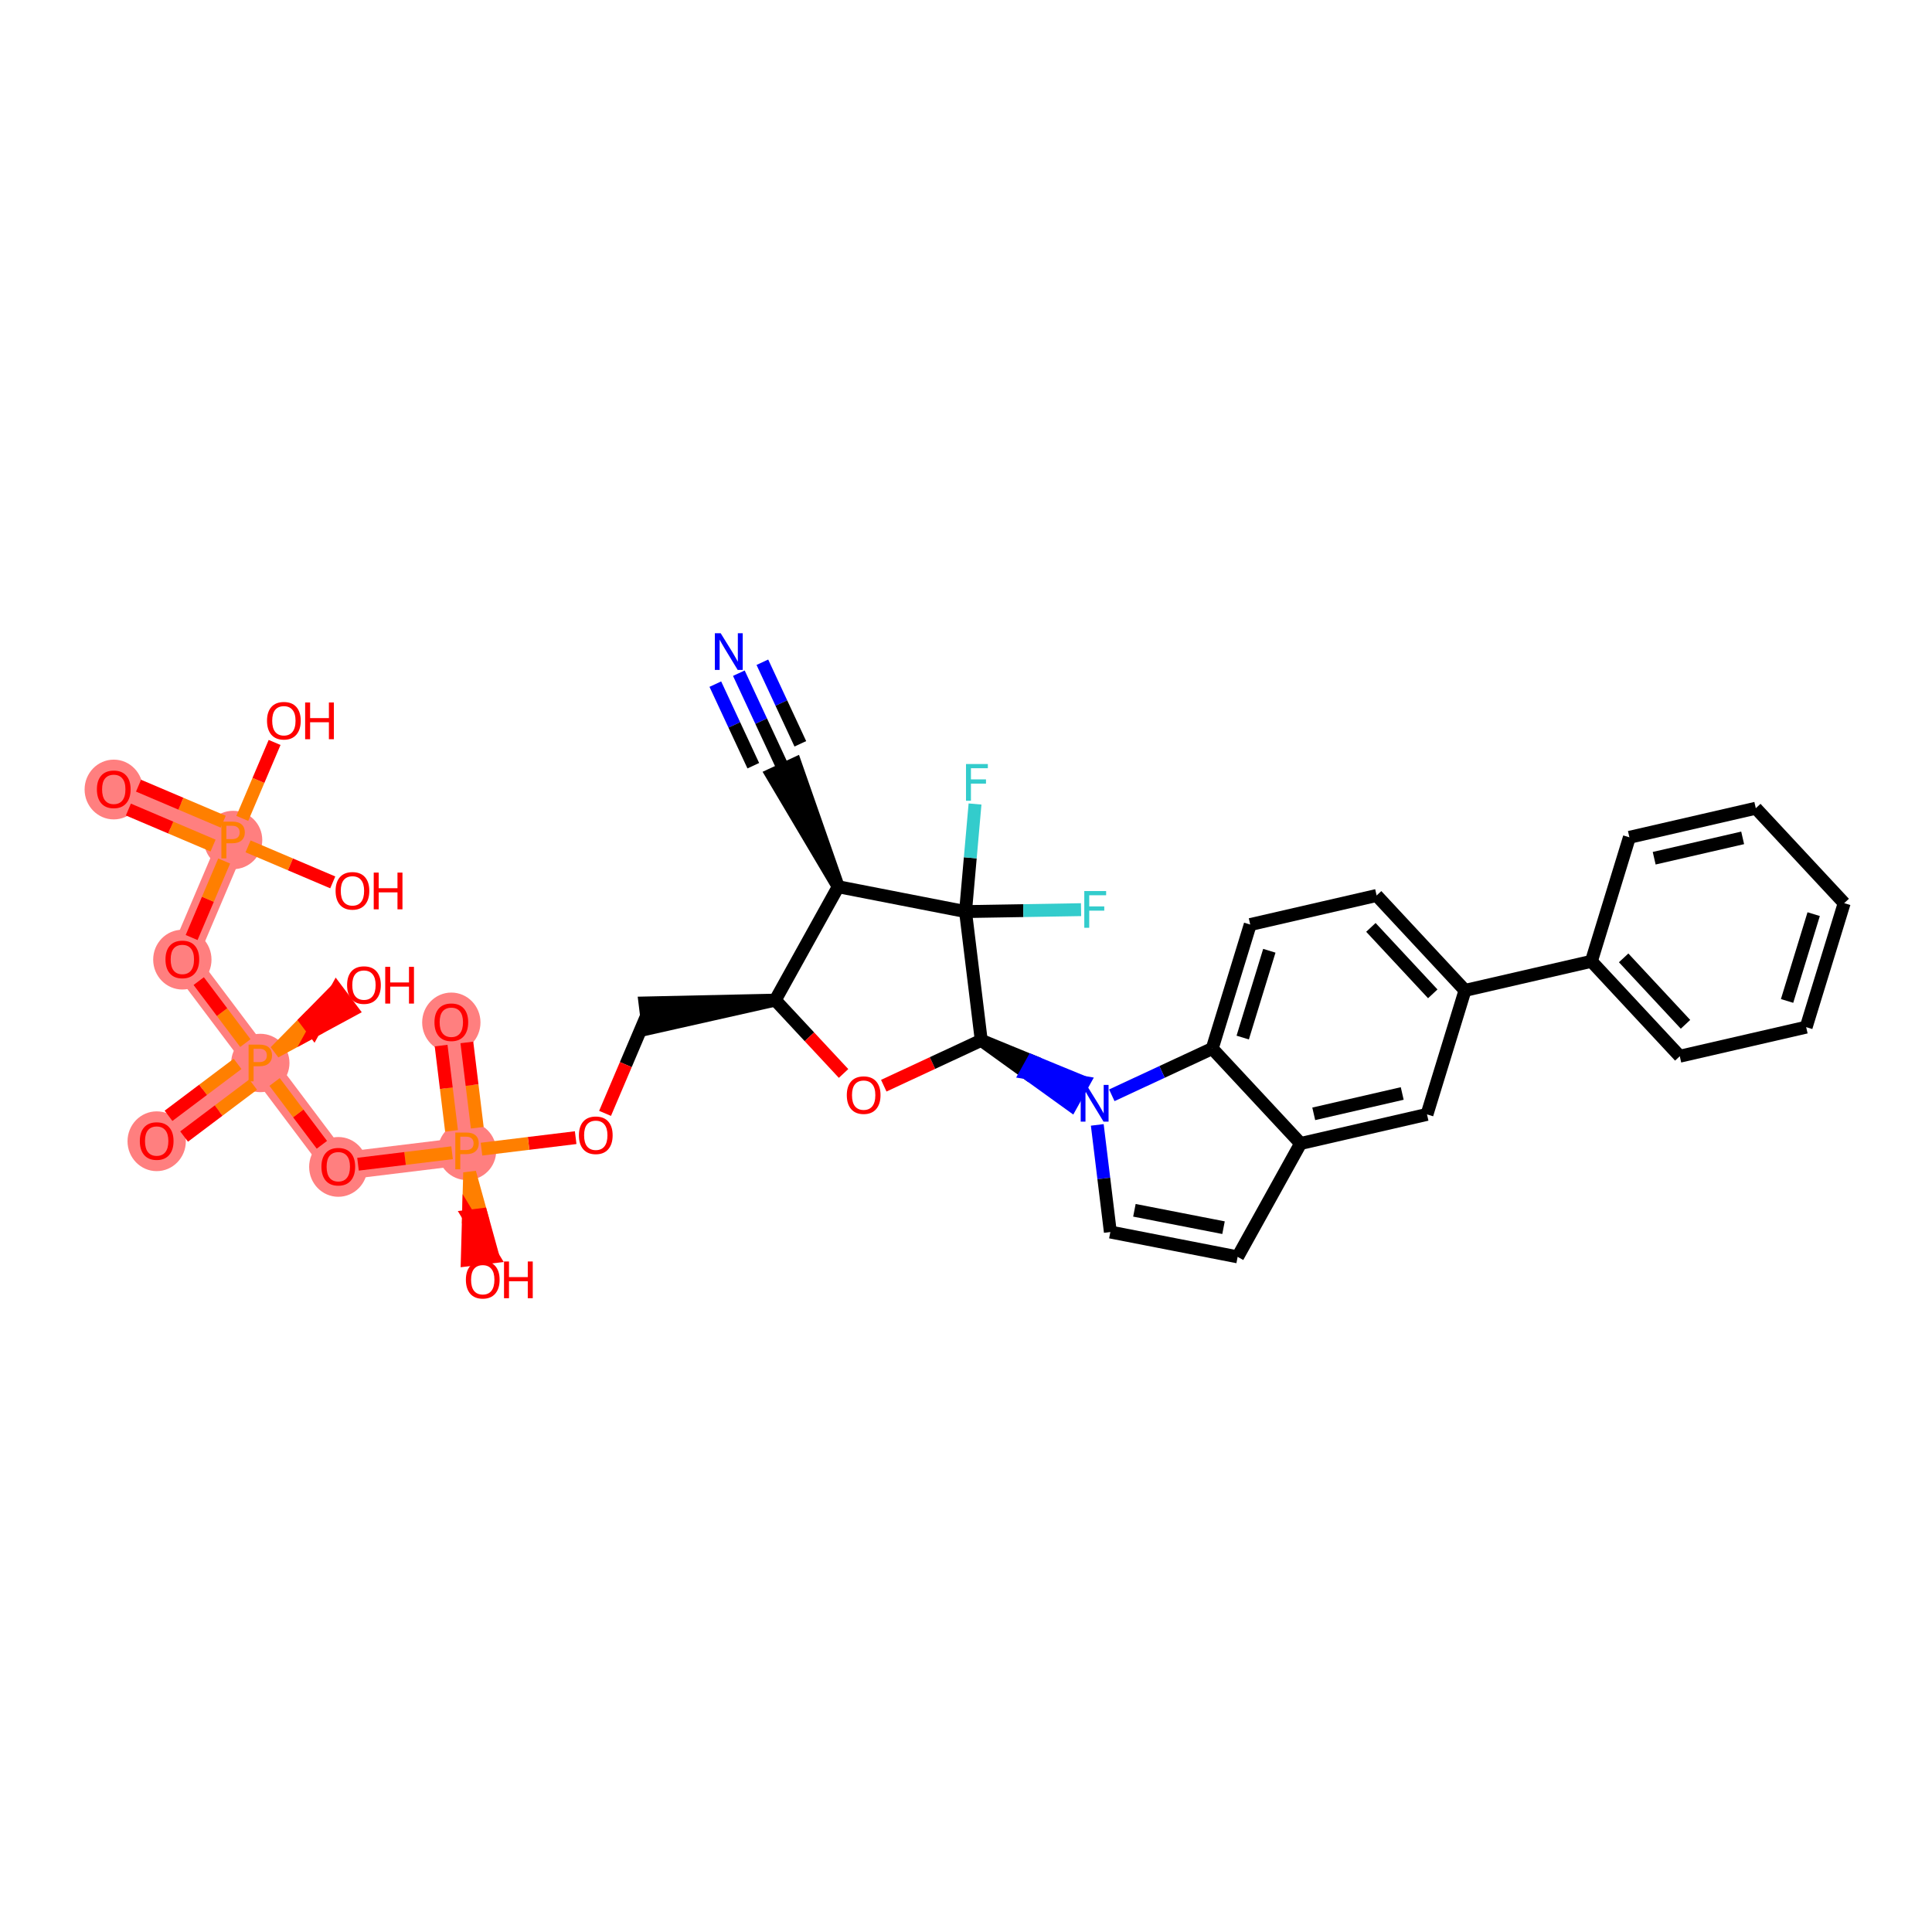 <?xml version='1.0' encoding='iso-8859-1'?>
<svg version='1.1' baseProfile='full'
              xmlns='http://www.w3.org/2000/svg'
                      xmlns:rdkit='http://www.rdkit.org/xml'
                      xmlns:xlink='http://www.w3.org/1999/xlink'
                  xml:space='preserve'
width='300px' height='300px' viewBox='0 0 300 300'>
<!-- END OF HEADER -->
<rect style='opacity:1.0;fill:#FFFFFF;stroke:none' width='300' height='300' x='0' y='0'> </rect>
<rect style='opacity:1.0;fill:#FFFFFF;stroke:none' width='300' height='300' x='0' y='0'> </rect>
<path d='M 72.521,178.712 L 70.081,158.721' style='fill:none;fill-rule:evenodd;stroke:#FF7F7F;stroke-width:4.3px;stroke-linecap:butt;stroke-linejoin:miter;stroke-opacity:1' />
<path d='M 72.521,178.712 L 52.53,181.152' style='fill:none;fill-rule:evenodd;stroke:#FF7F7F;stroke-width:4.3px;stroke-linecap:butt;stroke-linejoin:miter;stroke-opacity:1' />
<path d='M 52.53,181.152 L 40.422,165.059' style='fill:none;fill-rule:evenodd;stroke:#FF7F7F;stroke-width:4.3px;stroke-linecap:butt;stroke-linejoin:miter;stroke-opacity:1' />
<path d='M 40.422,165.059 L 24.33,177.167' style='fill:none;fill-rule:evenodd;stroke:#FF7F7F;stroke-width:4.3px;stroke-linecap:butt;stroke-linejoin:miter;stroke-opacity:1' />
<path d='M 40.422,165.059 L 28.314,148.966' style='fill:none;fill-rule:evenodd;stroke:#FF7F7F;stroke-width:4.3px;stroke-linecap:butt;stroke-linejoin:miter;stroke-opacity:1' />
<path d='M 28.314,148.966 L 36.197,130.434' style='fill:none;fill-rule:evenodd;stroke:#FF7F7F;stroke-width:4.3px;stroke-linecap:butt;stroke-linejoin:miter;stroke-opacity:1' />
<path d='M 36.197,130.434 L 17.664,122.552' style='fill:none;fill-rule:evenodd;stroke:#FF7F7F;stroke-width:4.3px;stroke-linecap:butt;stroke-linejoin:miter;stroke-opacity:1' />
<ellipse cx='72.521' cy='178.712' rx='4.028' ry='4.033'  style='fill:#FF7F7F;fill-rule:evenodd;stroke:#FF7F7F;stroke-width:1.0px;stroke-linecap:butt;stroke-linejoin:miter;stroke-opacity:1' />
<ellipse cx='70.081' cy='158.766' rx='4.028' ry='4.141'  style='fill:#FF7F7F;fill-rule:evenodd;stroke:#FF7F7F;stroke-width:1.0px;stroke-linecap:butt;stroke-linejoin:miter;stroke-opacity:1' />
<ellipse cx='52.53' cy='181.196' rx='4.028' ry='4.141'  style='fill:#FF7F7F;fill-rule:evenodd;stroke:#FF7F7F;stroke-width:1.0px;stroke-linecap:butt;stroke-linejoin:miter;stroke-opacity:1' />
<ellipse cx='40.422' cy='165.059' rx='4.028' ry='4.033'  style='fill:#FF7F7F;fill-rule:evenodd;stroke:#FF7F7F;stroke-width:1.0px;stroke-linecap:butt;stroke-linejoin:miter;stroke-opacity:1' />
<ellipse cx='24.33' cy='177.212' rx='4.028' ry='4.141'  style='fill:#FF7F7F;fill-rule:evenodd;stroke:#FF7F7F;stroke-width:1.0px;stroke-linecap:butt;stroke-linejoin:miter;stroke-opacity:1' />
<ellipse cx='28.314' cy='149.011' rx='4.028' ry='4.141'  style='fill:#FF7F7F;fill-rule:evenodd;stroke:#FF7F7F;stroke-width:1.0px;stroke-linecap:butt;stroke-linejoin:miter;stroke-opacity:1' />
<ellipse cx='36.197' cy='130.434' rx='4.028' ry='4.033'  style='fill:#FF7F7F;fill-rule:evenodd;stroke:#FF7F7F;stroke-width:1.0px;stroke-linecap:butt;stroke-linejoin:miter;stroke-opacity:1' />
<ellipse cx='17.664' cy='122.596' rx='4.028' ry='4.141'  style='fill:#FF7F7F;fill-rule:evenodd;stroke:#FF7F7F;stroke-width:1.0px;stroke-linecap:butt;stroke-linejoin:miter;stroke-opacity:1' />
<path class='bond-0 atom-0 atom-1' d='M 114.728,104.532 L 118.196,111.983' style='fill:none;fill-rule:evenodd;stroke:#0000FF;stroke-width:2.0px;stroke-linecap:butt;stroke-linejoin:miter;stroke-opacity:1' />
<path class='bond-0 atom-0 atom-1' d='M 118.196,111.983 L 121.664,119.435' style='fill:none;fill-rule:evenodd;stroke:#000000;stroke-width:2.0px;stroke-linecap:butt;stroke-linejoin:miter;stroke-opacity:1' />
<path class='bond-0 atom-0 atom-1' d='M 111.076,106.231 L 114.024,112.565' style='fill:none;fill-rule:evenodd;stroke:#0000FF;stroke-width:2.0px;stroke-linecap:butt;stroke-linejoin:miter;stroke-opacity:1' />
<path class='bond-0 atom-0 atom-1' d='M 114.024,112.565 L 116.972,118.899' style='fill:none;fill-rule:evenodd;stroke:#000000;stroke-width:2.0px;stroke-linecap:butt;stroke-linejoin:miter;stroke-opacity:1' />
<path class='bond-0 atom-0 atom-1' d='M 118.379,102.832 L 121.327,109.166' style='fill:none;fill-rule:evenodd;stroke:#0000FF;stroke-width:2.0px;stroke-linecap:butt;stroke-linejoin:miter;stroke-opacity:1' />
<path class='bond-0 atom-0 atom-1' d='M 121.327,109.166 L 124.275,115.5' style='fill:none;fill-rule:evenodd;stroke:#000000;stroke-width:2.0px;stroke-linecap:butt;stroke-linejoin:miter;stroke-opacity:1' />
<path class='bond-1 atom-2 atom-1' d='M 130.162,137.693 L 123.49,118.585 L 119.838,120.285 Z' style='fill:#000000;fill-rule:evenodd;fill-opacity:1;stroke:#000000;stroke-width:2.0px;stroke-linecap:butt;stroke-linejoin:miter;stroke-opacity:1;' />
<path class='bond-2 atom-2 atom-3' d='M 130.162,137.693 L 120.385,155.3' style='fill:none;fill-rule:evenodd;stroke:#000000;stroke-width:2.0px;stroke-linecap:butt;stroke-linejoin:miter;stroke-opacity:1' />
<path class='bond-37 atom-35 atom-2' d='M 149.928,141.55 L 130.162,137.693' style='fill:none;fill-rule:evenodd;stroke:#000000;stroke-width:2.0px;stroke-linecap:butt;stroke-linejoin:miter;stroke-opacity:1' />
<path class='bond-3 atom-3 atom-4' d='M 120.385,155.3 L 100.15,155.741 L 100.638,159.739 Z' style='fill:#000000;fill-rule:evenodd;fill-opacity:1;stroke:#000000;stroke-width:2.0px;stroke-linecap:butt;stroke-linejoin:miter;stroke-opacity:1;' />
<path class='bond-17 atom-3 atom-18' d='M 120.385,155.3 L 125.686,160.993' style='fill:none;fill-rule:evenodd;stroke:#000000;stroke-width:2.0px;stroke-linecap:butt;stroke-linejoin:miter;stroke-opacity:1' />
<path class='bond-17 atom-3 atom-18' d='M 125.686,160.993 L 130.988,166.687' style='fill:none;fill-rule:evenodd;stroke:#FF0000;stroke-width:2.0px;stroke-linecap:butt;stroke-linejoin:miter;stroke-opacity:1' />
<path class='bond-4 atom-4 atom-5' d='M 100.394,157.74 L 97.174,165.312' style='fill:none;fill-rule:evenodd;stroke:#000000;stroke-width:2.0px;stroke-linecap:butt;stroke-linejoin:miter;stroke-opacity:1' />
<path class='bond-4 atom-4 atom-5' d='M 97.174,165.312 L 93.953,172.885' style='fill:none;fill-rule:evenodd;stroke:#FF0000;stroke-width:2.0px;stroke-linecap:butt;stroke-linejoin:miter;stroke-opacity:1' />
<path class='bond-5 atom-5 atom-6' d='M 89.39,176.653 L 82.078,177.546' style='fill:none;fill-rule:evenodd;stroke:#FF0000;stroke-width:2.0px;stroke-linecap:butt;stroke-linejoin:miter;stroke-opacity:1' />
<path class='bond-5 atom-5 atom-6' d='M 82.078,177.546 L 74.766,178.438' style='fill:none;fill-rule:evenodd;stroke:#FF7F00;stroke-width:2.0px;stroke-linecap:butt;stroke-linejoin:miter;stroke-opacity:1' />
<path class='bond-6 atom-6 atom-7' d='M 74.111,175.113 L 73.303,168.491' style='fill:none;fill-rule:evenodd;stroke:#FF7F00;stroke-width:2.0px;stroke-linecap:butt;stroke-linejoin:miter;stroke-opacity:1' />
<path class='bond-6 atom-6 atom-7' d='M 73.303,168.491 L 72.494,161.869' style='fill:none;fill-rule:evenodd;stroke:#FF0000;stroke-width:2.0px;stroke-linecap:butt;stroke-linejoin:miter;stroke-opacity:1' />
<path class='bond-6 atom-6 atom-7' d='M 70.113,175.601 L 69.304,168.979' style='fill:none;fill-rule:evenodd;stroke:#FF7F00;stroke-width:2.0px;stroke-linecap:butt;stroke-linejoin:miter;stroke-opacity:1' />
<path class='bond-6 atom-6 atom-7' d='M 69.304,168.979 L 68.496,162.357' style='fill:none;fill-rule:evenodd;stroke:#FF0000;stroke-width:2.0px;stroke-linecap:butt;stroke-linejoin:miter;stroke-opacity:1' />
<path class='bond-7 atom-6 atom-8' d='M 72.931,182.067 L 72.745,188.855 L 74.744,188.611 Z' style='fill:#FF7F00;fill-rule:evenodd;fill-opacity:1;stroke:#FF7F00;stroke-width:2.0px;stroke-linecap:butt;stroke-linejoin:miter;stroke-opacity:1;' />
<path class='bond-7 atom-6 atom-8' d='M 72.745,188.855 L 76.557,195.156 L 72.559,195.644 Z' style='fill:#FF0000;fill-rule:evenodd;fill-opacity:1;stroke:#FF0000;stroke-width:2.0px;stroke-linecap:butt;stroke-linejoin:miter;stroke-opacity:1;' />
<path class='bond-7 atom-6 atom-8' d='M 72.745,188.855 L 74.744,188.611 L 76.557,195.156 Z' style='fill:#FF0000;fill-rule:evenodd;fill-opacity:1;stroke:#FF0000;stroke-width:2.0px;stroke-linecap:butt;stroke-linejoin:miter;stroke-opacity:1;' />
<path class='bond-8 atom-6 atom-9' d='M 70.197,178.996 L 62.895,179.887' style='fill:none;fill-rule:evenodd;stroke:#FF7F00;stroke-width:2.0px;stroke-linecap:butt;stroke-linejoin:miter;stroke-opacity:1' />
<path class='bond-8 atom-6 atom-9' d='M 62.895,179.887 L 55.593,180.778' style='fill:none;fill-rule:evenodd;stroke:#FF0000;stroke-width:2.0px;stroke-linecap:butt;stroke-linejoin:miter;stroke-opacity:1' />
<path class='bond-9 atom-9 atom-10' d='M 49.982,177.764 L 46.311,172.886' style='fill:none;fill-rule:evenodd;stroke:#FF0000;stroke-width:2.0px;stroke-linecap:butt;stroke-linejoin:miter;stroke-opacity:1' />
<path class='bond-9 atom-9 atom-10' d='M 46.311,172.886 L 42.64,168.007' style='fill:none;fill-rule:evenodd;stroke:#FF7F00;stroke-width:2.0px;stroke-linecap:butt;stroke-linejoin:miter;stroke-opacity:1' />
<path class='bond-10 atom-10 atom-11' d='M 36.887,165.198 L 31.527,169.231' style='fill:none;fill-rule:evenodd;stroke:#FF7F00;stroke-width:2.0px;stroke-linecap:butt;stroke-linejoin:miter;stroke-opacity:1' />
<path class='bond-10 atom-10 atom-11' d='M 31.527,169.231 L 26.168,173.264' style='fill:none;fill-rule:evenodd;stroke:#FF0000;stroke-width:2.0px;stroke-linecap:butt;stroke-linejoin:miter;stroke-opacity:1' />
<path class='bond-10 atom-10 atom-11' d='M 39.309,168.417 L 33.949,172.45' style='fill:none;fill-rule:evenodd;stroke:#FF7F00;stroke-width:2.0px;stroke-linecap:butt;stroke-linejoin:miter;stroke-opacity:1' />
<path class='bond-10 atom-10 atom-11' d='M 33.949,172.45 L 28.589,176.483' style='fill:none;fill-rule:evenodd;stroke:#FF0000;stroke-width:2.0px;stroke-linecap:butt;stroke-linejoin:miter;stroke-opacity:1' />
<path class='bond-11 atom-10 atom-12' d='M 42.746,163.31 L 48.712,160.082 L 47.501,158.473 Z' style='fill:#FF7F00;fill-rule:evenodd;fill-opacity:1;stroke:#FF7F00;stroke-width:2.0px;stroke-linecap:butt;stroke-linejoin:miter;stroke-opacity:1;' />
<path class='bond-11 atom-10 atom-12' d='M 48.712,160.082 L 52.255,153.636 L 54.677,156.854 Z' style='fill:#FF0000;fill-rule:evenodd;fill-opacity:1;stroke:#FF0000;stroke-width:2.0px;stroke-linecap:butt;stroke-linejoin:miter;stroke-opacity:1;' />
<path class='bond-11 atom-10 atom-12' d='M 48.712,160.082 L 47.501,158.473 L 52.255,153.636 Z' style='fill:#FF0000;fill-rule:evenodd;fill-opacity:1;stroke:#FF0000;stroke-width:2.0px;stroke-linecap:butt;stroke-linejoin:miter;stroke-opacity:1;' />
<path class='bond-12 atom-10 atom-13' d='M 38.098,161.97 L 34.477,157.158' style='fill:none;fill-rule:evenodd;stroke:#FF7F00;stroke-width:2.0px;stroke-linecap:butt;stroke-linejoin:miter;stroke-opacity:1' />
<path class='bond-12 atom-10 atom-13' d='M 34.477,157.158 L 30.857,152.346' style='fill:none;fill-rule:evenodd;stroke:#FF0000;stroke-width:2.0px;stroke-linecap:butt;stroke-linejoin:miter;stroke-opacity:1' />
<path class='bond-13 atom-13 atom-14' d='M 29.755,145.579 L 32.282,139.638' style='fill:none;fill-rule:evenodd;stroke:#FF0000;stroke-width:2.0px;stroke-linecap:butt;stroke-linejoin:miter;stroke-opacity:1' />
<path class='bond-13 atom-13 atom-14' d='M 32.282,139.638 L 34.809,133.697' style='fill:none;fill-rule:evenodd;stroke:#FF7F00;stroke-width:2.0px;stroke-linecap:butt;stroke-linejoin:miter;stroke-opacity:1' />
<path class='bond-14 atom-14 atom-15' d='M 34.661,127.592 L 28.086,124.796' style='fill:none;fill-rule:evenodd;stroke:#FF7F00;stroke-width:2.0px;stroke-linecap:butt;stroke-linejoin:miter;stroke-opacity:1' />
<path class='bond-14 atom-14 atom-15' d='M 28.086,124.796 L 21.511,121.999' style='fill:none;fill-rule:evenodd;stroke:#FF0000;stroke-width:2.0px;stroke-linecap:butt;stroke-linejoin:miter;stroke-opacity:1' />
<path class='bond-14 atom-14 atom-15' d='M 33.084,131.299 L 26.509,128.502' style='fill:none;fill-rule:evenodd;stroke:#FF7F00;stroke-width:2.0px;stroke-linecap:butt;stroke-linejoin:miter;stroke-opacity:1' />
<path class='bond-14 atom-14 atom-15' d='M 26.509,128.502 L 19.934,125.706' style='fill:none;fill-rule:evenodd;stroke:#FF0000;stroke-width:2.0px;stroke-linecap:butt;stroke-linejoin:miter;stroke-opacity:1' />
<path class='bond-15 atom-14 atom-16' d='M 38.52,131.423 L 45.096,134.219' style='fill:none;fill-rule:evenodd;stroke:#FF7F00;stroke-width:2.0px;stroke-linecap:butt;stroke-linejoin:miter;stroke-opacity:1' />
<path class='bond-15 atom-14 atom-16' d='M 45.096,134.219 L 51.67,137.016' style='fill:none;fill-rule:evenodd;stroke:#FF0000;stroke-width:2.0px;stroke-linecap:butt;stroke-linejoin:miter;stroke-opacity:1' />
<path class='bond-16 atom-14 atom-17' d='M 37.624,127.079 L 40.131,121.183' style='fill:none;fill-rule:evenodd;stroke:#FF7F00;stroke-width:2.0px;stroke-linecap:butt;stroke-linejoin:miter;stroke-opacity:1' />
<path class='bond-16 atom-14 atom-17' d='M 40.131,121.183 L 42.639,115.287' style='fill:none;fill-rule:evenodd;stroke:#FF0000;stroke-width:2.0px;stroke-linecap:butt;stroke-linejoin:miter;stroke-opacity:1' />
<path class='bond-18 atom-18 atom-19' d='M 137.231,168.586 L 144.799,165.064' style='fill:none;fill-rule:evenodd;stroke:#FF0000;stroke-width:2.0px;stroke-linecap:butt;stroke-linejoin:miter;stroke-opacity:1' />
<path class='bond-18 atom-18 atom-19' d='M 144.799,165.064 L 152.367,161.541' style='fill:none;fill-rule:evenodd;stroke:#000000;stroke-width:2.0px;stroke-linecap:butt;stroke-linejoin:miter;stroke-opacity:1' />
<path class='bond-19 atom-19 atom-20' d='M 152.367,161.541 L 159.349,166.57 L 160.327,164.809 Z' style='fill:#000000;fill-rule:evenodd;fill-opacity:1;stroke:#000000;stroke-width:2.0px;stroke-linecap:butt;stroke-linejoin:miter;stroke-opacity:1;' />
<path class='bond-19 atom-19 atom-20' d='M 159.349,166.57 L 168.286,168.076 L 166.33,171.598 Z' style='fill:#0000FF;fill-rule:evenodd;fill-opacity:1;stroke:#0000FF;stroke-width:2.0px;stroke-linecap:butt;stroke-linejoin:miter;stroke-opacity:1;' />
<path class='bond-19 atom-19 atom-20' d='M 159.349,166.57 L 160.327,164.809 L 168.286,168.076 Z' style='fill:#0000FF;fill-rule:evenodd;fill-opacity:1;stroke:#0000FF;stroke-width:2.0px;stroke-linecap:butt;stroke-linejoin:miter;stroke-opacity:1;' />
<path class='bond-34 atom-19 atom-35' d='M 152.367,161.541 L 149.928,141.55' style='fill:none;fill-rule:evenodd;stroke:#000000;stroke-width:2.0px;stroke-linecap:butt;stroke-linejoin:miter;stroke-opacity:1' />
<path class='bond-20 atom-20 atom-21' d='M 170.384,174.673 L 171.399,182.991' style='fill:none;fill-rule:evenodd;stroke:#0000FF;stroke-width:2.0px;stroke-linecap:butt;stroke-linejoin:miter;stroke-opacity:1' />
<path class='bond-20 atom-20 atom-21' d='M 171.399,182.991 L 172.414,191.308' style='fill:none;fill-rule:evenodd;stroke:#000000;stroke-width:2.0px;stroke-linecap:butt;stroke-linejoin:miter;stroke-opacity:1' />
<path class='bond-38 atom-34 atom-20' d='M 188.233,162.82 L 180.437,166.448' style='fill:none;fill-rule:evenodd;stroke:#000000;stroke-width:2.0px;stroke-linecap:butt;stroke-linejoin:miter;stroke-opacity:1' />
<path class='bond-38 atom-34 atom-20' d='M 180.437,166.448 L 172.641,170.077' style='fill:none;fill-rule:evenodd;stroke:#0000FF;stroke-width:2.0px;stroke-linecap:butt;stroke-linejoin:miter;stroke-opacity:1' />
<path class='bond-21 atom-21 atom-22' d='M 172.414,191.308 L 192.18,195.166' style='fill:none;fill-rule:evenodd;stroke:#000000;stroke-width:2.0px;stroke-linecap:butt;stroke-linejoin:miter;stroke-opacity:1' />
<path class='bond-21 atom-21 atom-22' d='M 176.15,187.934 L 189.987,190.634' style='fill:none;fill-rule:evenodd;stroke:#000000;stroke-width:2.0px;stroke-linecap:butt;stroke-linejoin:miter;stroke-opacity:1' />
<path class='bond-22 atom-22 atom-23' d='M 192.18,195.166 L 201.957,177.559' style='fill:none;fill-rule:evenodd;stroke:#000000;stroke-width:2.0px;stroke-linecap:butt;stroke-linejoin:miter;stroke-opacity:1' />
<path class='bond-23 atom-23 atom-24' d='M 201.957,177.559 L 221.583,173.043' style='fill:none;fill-rule:evenodd;stroke:#000000;stroke-width:2.0px;stroke-linecap:butt;stroke-linejoin:miter;stroke-opacity:1' />
<path class='bond-23 atom-23 atom-24' d='M 203.997,172.956 L 217.736,169.795' style='fill:none;fill-rule:evenodd;stroke:#000000;stroke-width:2.0px;stroke-linecap:butt;stroke-linejoin:miter;stroke-opacity:1' />
<path class='bond-39 atom-34 atom-23' d='M 188.233,162.82 L 201.957,177.559' style='fill:none;fill-rule:evenodd;stroke:#000000;stroke-width:2.0px;stroke-linecap:butt;stroke-linejoin:miter;stroke-opacity:1' />
<path class='bond-24 atom-24 atom-25' d='M 221.583,173.043 L 227.485,153.788' style='fill:none;fill-rule:evenodd;stroke:#000000;stroke-width:2.0px;stroke-linecap:butt;stroke-linejoin:miter;stroke-opacity:1' />
<path class='bond-25 atom-25 atom-26' d='M 227.485,153.788 L 247.111,149.272' style='fill:none;fill-rule:evenodd;stroke:#000000;stroke-width:2.0px;stroke-linecap:butt;stroke-linejoin:miter;stroke-opacity:1' />
<path class='bond-31 atom-25 atom-32' d='M 227.485,153.788 L 213.761,139.049' style='fill:none;fill-rule:evenodd;stroke:#000000;stroke-width:2.0px;stroke-linecap:butt;stroke-linejoin:miter;stroke-opacity:1' />
<path class='bond-31 atom-25 atom-32' d='M 222.479,154.322 L 212.872,144.005' style='fill:none;fill-rule:evenodd;stroke:#000000;stroke-width:2.0px;stroke-linecap:butt;stroke-linejoin:miter;stroke-opacity:1' />
<path class='bond-26 atom-26 atom-27' d='M 247.111,149.272 L 260.835,164.011' style='fill:none;fill-rule:evenodd;stroke:#000000;stroke-width:2.0px;stroke-linecap:butt;stroke-linejoin:miter;stroke-opacity:1' />
<path class='bond-26 atom-26 atom-27' d='M 252.118,148.738 L 261.724,159.055' style='fill:none;fill-rule:evenodd;stroke:#000000;stroke-width:2.0px;stroke-linecap:butt;stroke-linejoin:miter;stroke-opacity:1' />
<path class='bond-40 atom-31 atom-26' d='M 253.013,130.017 L 247.111,149.272' style='fill:none;fill-rule:evenodd;stroke:#000000;stroke-width:2.0px;stroke-linecap:butt;stroke-linejoin:miter;stroke-opacity:1' />
<path class='bond-27 atom-27 atom-28' d='M 260.835,164.011 L 280.461,159.495' style='fill:none;fill-rule:evenodd;stroke:#000000;stroke-width:2.0px;stroke-linecap:butt;stroke-linejoin:miter;stroke-opacity:1' />
<path class='bond-28 atom-28 atom-29' d='M 280.461,159.495 L 286.364,140.24' style='fill:none;fill-rule:evenodd;stroke:#000000;stroke-width:2.0px;stroke-linecap:butt;stroke-linejoin:miter;stroke-opacity:1' />
<path class='bond-28 atom-28 atom-29' d='M 277.496,155.426 L 281.627,141.948' style='fill:none;fill-rule:evenodd;stroke:#000000;stroke-width:2.0px;stroke-linecap:butt;stroke-linejoin:miter;stroke-opacity:1' />
<path class='bond-29 atom-29 atom-30' d='M 286.364,140.24 L 272.64,125.501' style='fill:none;fill-rule:evenodd;stroke:#000000;stroke-width:2.0px;stroke-linecap:butt;stroke-linejoin:miter;stroke-opacity:1' />
<path class='bond-30 atom-30 atom-31' d='M 272.64,125.501 L 253.013,130.017' style='fill:none;fill-rule:evenodd;stroke:#000000;stroke-width:2.0px;stroke-linecap:butt;stroke-linejoin:miter;stroke-opacity:1' />
<path class='bond-30 atom-30 atom-31' d='M 270.599,130.104 L 256.861,133.265' style='fill:none;fill-rule:evenodd;stroke:#000000;stroke-width:2.0px;stroke-linecap:butt;stroke-linejoin:miter;stroke-opacity:1' />
<path class='bond-32 atom-32 atom-33' d='M 213.761,139.049 L 194.135,143.565' style='fill:none;fill-rule:evenodd;stroke:#000000;stroke-width:2.0px;stroke-linecap:butt;stroke-linejoin:miter;stroke-opacity:1' />
<path class='bond-33 atom-33 atom-34' d='M 194.135,143.565 L 188.233,162.82' style='fill:none;fill-rule:evenodd;stroke:#000000;stroke-width:2.0px;stroke-linecap:butt;stroke-linejoin:miter;stroke-opacity:1' />
<path class='bond-33 atom-33 atom-34' d='M 197.101,147.634 L 192.969,161.112' style='fill:none;fill-rule:evenodd;stroke:#000000;stroke-width:2.0px;stroke-linecap:butt;stroke-linejoin:miter;stroke-opacity:1' />
<path class='bond-35 atom-35 atom-36' d='M 149.928,141.55 L 150.665,133.198' style='fill:none;fill-rule:evenodd;stroke:#000000;stroke-width:2.0px;stroke-linecap:butt;stroke-linejoin:miter;stroke-opacity:1' />
<path class='bond-35 atom-35 atom-36' d='M 150.665,133.198 L 151.402,124.845' style='fill:none;fill-rule:evenodd;stroke:#33CCCC;stroke-width:2.0px;stroke-linecap:butt;stroke-linejoin:miter;stroke-opacity:1' />
<path class='bond-36 atom-35 atom-37' d='M 149.928,141.55 L 158.896,141.401' style='fill:none;fill-rule:evenodd;stroke:#000000;stroke-width:2.0px;stroke-linecap:butt;stroke-linejoin:miter;stroke-opacity:1' />
<path class='bond-36 atom-35 atom-37' d='M 158.896,141.401 L 167.865,141.251' style='fill:none;fill-rule:evenodd;stroke:#33CCCC;stroke-width:2.0px;stroke-linecap:butt;stroke-linejoin:miter;stroke-opacity:1' />
<path  class='atom-0' d='M 111.905 98.325
L 113.774 101.346
Q 113.959 101.644, 114.258 102.183
Q 114.556 102.723, 114.572 102.755
L 114.572 98.325
L 115.329 98.325
L 115.329 104.028
L 114.548 104.028
L 112.542 100.725
Q 112.308 100.339, 112.058 99.896
Q 111.817 99.453, 111.744 99.316
L 111.744 104.028
L 111.003 104.028
L 111.003 98.325
L 111.905 98.325
' fill='#0000FF'/>
<path  class='atom-5' d='M 89.894 176.288
Q 89.894 174.919, 90.57 174.154
Q 91.247 173.388, 92.512 173.388
Q 93.777 173.388, 94.453 174.154
Q 95.13 174.919, 95.13 176.288
Q 95.13 177.674, 94.445 178.463
Q 93.76 179.245, 92.512 179.245
Q 91.255 179.245, 90.57 178.463
Q 89.894 177.682, 89.894 176.288
M 92.512 178.6
Q 93.382 178.6, 93.849 178.02
Q 94.324 177.432, 94.324 176.288
Q 94.324 175.169, 93.849 174.605
Q 93.382 174.033, 92.512 174.033
Q 91.642 174.033, 91.166 174.597
Q 90.699 175.161, 90.699 176.288
Q 90.699 177.44, 91.166 178.02
Q 91.642 178.6, 92.512 178.6
' fill='#FF0000'/>
<path  class='atom-6' d='M 72.384 175.86
Q 73.359 175.86, 73.85 176.303
Q 74.342 176.738, 74.342 177.536
Q 74.342 178.325, 73.834 178.776
Q 73.335 179.219, 72.384 179.219
L 71.474 179.219
L 71.474 181.564
L 70.701 181.564
L 70.701 175.86
L 72.384 175.86
M 72.384 178.575
Q 72.94 178.575, 73.238 178.309
Q 73.536 178.043, 73.536 177.536
Q 73.536 177.028, 73.238 176.771
Q 72.948 176.505, 72.384 176.505
L 71.474 176.505
L 71.474 178.575
L 72.384 178.575
' fill='#FF7F00'/>
<path  class='atom-7' d='M 67.463 158.737
Q 67.463 157.368, 68.14 156.603
Q 68.817 155.837, 70.081 155.837
Q 71.346 155.837, 72.023 156.603
Q 72.7 157.368, 72.7 158.737
Q 72.7 160.123, 72.015 160.912
Q 71.33 161.694, 70.081 161.694
Q 68.825 161.694, 68.14 160.912
Q 67.463 160.131, 67.463 158.737
M 70.081 161.049
Q 70.951 161.049, 71.419 160.469
Q 71.894 159.881, 71.894 158.737
Q 71.894 157.618, 71.419 157.054
Q 70.951 156.482, 70.081 156.482
Q 69.211 156.482, 68.736 157.046
Q 68.269 157.61, 68.269 158.737
Q 68.269 159.889, 68.736 160.469
Q 69.211 161.049, 70.081 161.049
' fill='#FF0000'/>
<path  class='atom-8' d='M 72.343 198.719
Q 72.343 197.349, 73.019 196.584
Q 73.696 195.819, 74.961 195.819
Q 76.226 195.819, 76.902 196.584
Q 77.579 197.349, 77.579 198.719
Q 77.579 200.104, 76.894 200.894
Q 76.209 201.675, 74.961 201.675
Q 73.704 201.675, 73.019 200.894
Q 72.343 200.112, 72.343 198.719
M 74.961 201.031
Q 75.831 201.031, 76.298 200.451
Q 76.773 199.863, 76.773 198.719
Q 76.773 197.599, 76.298 197.035
Q 75.831 196.463, 74.961 196.463
Q 74.091 196.463, 73.615 197.027
Q 73.148 197.591, 73.148 198.719
Q 73.148 199.871, 73.615 200.451
Q 74.091 201.031, 74.961 201.031
' fill='#FF0000'/>
<path  class='atom-8' d='M 78.264 195.883
L 79.037 195.883
L 79.037 198.308
L 81.953 198.308
L 81.953 195.883
L 82.726 195.883
L 82.726 201.587
L 81.953 201.587
L 81.953 198.952
L 79.037 198.952
L 79.037 201.587
L 78.264 201.587
L 78.264 195.883
' fill='#FF0000'/>
<path  class='atom-9' d='M 49.912 181.168
Q 49.912 179.798, 50.589 179.033
Q 51.266 178.268, 52.53 178.268
Q 53.795 178.268, 54.472 179.033
Q 55.148 179.798, 55.148 181.168
Q 55.148 182.553, 54.464 183.343
Q 53.779 184.124, 52.53 184.124
Q 51.274 184.124, 50.589 183.343
Q 49.912 182.561, 49.912 181.168
M 52.53 183.48
Q 53.4 183.48, 53.868 182.9
Q 54.343 182.312, 54.343 181.168
Q 54.343 180.048, 53.868 179.484
Q 53.4 178.912, 52.53 178.912
Q 51.66 178.912, 51.185 179.476
Q 50.718 180.04, 50.718 181.168
Q 50.718 182.32, 51.185 182.9
Q 51.66 183.48, 52.53 183.48
' fill='#FF0000'/>
<path  class='atom-10' d='M 40.285 162.207
Q 41.26 162.207, 41.751 162.65
Q 42.243 163.085, 42.243 163.883
Q 42.243 164.672, 41.735 165.123
Q 41.236 165.567, 40.285 165.567
L 39.375 165.567
L 39.375 167.911
L 38.602 167.911
L 38.602 162.207
L 40.285 162.207
M 40.285 164.922
Q 40.841 164.922, 41.139 164.656
Q 41.437 164.39, 41.437 163.883
Q 41.437 163.375, 41.139 163.118
Q 40.849 162.852, 40.285 162.852
L 39.375 162.852
L 39.375 164.922
L 40.285 164.922
' fill='#FF7F00'/>
<path  class='atom-11' d='M 21.712 177.183
Q 21.712 175.814, 22.388 175.049
Q 23.065 174.283, 24.33 174.283
Q 25.594 174.283, 26.271 175.049
Q 26.948 175.814, 26.948 177.183
Q 26.948 178.569, 26.263 179.358
Q 25.578 180.14, 24.33 180.14
Q 23.073 180.14, 22.388 179.358
Q 21.712 178.577, 21.712 177.183
M 24.33 179.495
Q 25.2 179.495, 25.667 178.915
Q 26.142 178.327, 26.142 177.183
Q 26.142 176.064, 25.667 175.5
Q 25.2 174.928, 24.33 174.928
Q 23.46 174.928, 22.984 175.492
Q 22.517 176.056, 22.517 177.183
Q 22.517 178.335, 22.984 178.915
Q 23.46 179.495, 24.33 179.495
' fill='#FF0000'/>
<path  class='atom-12' d='M 53.897 152.967
Q 53.897 151.597, 54.573 150.832
Q 55.25 150.067, 56.515 150.067
Q 57.779 150.067, 58.456 150.832
Q 59.133 151.597, 59.133 152.967
Q 59.133 154.352, 58.448 155.142
Q 57.763 155.923, 56.515 155.923
Q 55.258 155.923, 54.573 155.142
Q 53.897 154.361, 53.897 152.967
M 56.515 155.279
Q 57.385 155.279, 57.852 154.699
Q 58.327 154.111, 58.327 152.967
Q 58.327 151.847, 57.852 151.283
Q 57.385 150.711, 56.515 150.711
Q 55.645 150.711, 55.169 151.275
Q 54.702 151.839, 54.702 152.967
Q 54.702 154.119, 55.169 154.699
Q 55.645 155.279, 56.515 155.279
' fill='#FF0000'/>
<path  class='atom-12' d='M 59.818 150.131
L 60.591 150.131
L 60.591 152.556
L 63.507 152.556
L 63.507 150.131
L 64.28 150.131
L 64.28 155.835
L 63.507 155.835
L 63.507 153.201
L 60.591 153.201
L 60.591 155.835
L 59.818 155.835
L 59.818 150.131
' fill='#FF0000'/>
<path  class='atom-13' d='M 25.696 148.983
Q 25.696 147.613, 26.373 146.848
Q 27.049 146.082, 28.314 146.082
Q 29.579 146.082, 30.255 146.848
Q 30.932 147.613, 30.932 148.983
Q 30.932 150.368, 30.247 151.158
Q 29.563 151.939, 28.314 151.939
Q 27.057 151.939, 26.373 151.158
Q 25.696 150.376, 25.696 148.983
M 28.314 151.294
Q 29.184 151.294, 29.651 150.714
Q 30.127 150.126, 30.127 148.983
Q 30.127 147.863, 29.651 147.299
Q 29.184 146.727, 28.314 146.727
Q 27.444 146.727, 26.969 147.291
Q 26.502 147.855, 26.502 148.983
Q 26.502 150.134, 26.969 150.714
Q 27.444 151.294, 28.314 151.294
' fill='#FF0000'/>
<path  class='atom-14' d='M 36.059 127.582
Q 37.034 127.582, 37.526 128.025
Q 38.017 128.46, 38.017 129.258
Q 38.017 130.047, 37.51 130.499
Q 37.01 130.942, 36.059 130.942
L 35.149 130.942
L 35.149 133.286
L 34.376 133.286
L 34.376 127.582
L 36.059 127.582
M 36.059 130.297
Q 36.615 130.297, 36.913 130.031
Q 37.212 129.765, 37.212 129.258
Q 37.212 128.75, 36.913 128.493
Q 36.623 128.227, 36.059 128.227
L 35.149 128.227
L 35.149 130.297
L 36.059 130.297
' fill='#FF7F00'/>
<path  class='atom-15' d='M 15.046 122.568
Q 15.046 121.198, 15.723 120.433
Q 16.399 119.668, 17.664 119.668
Q 18.929 119.668, 19.606 120.433
Q 20.282 121.198, 20.282 122.568
Q 20.282 123.953, 19.598 124.743
Q 18.913 125.524, 17.664 125.524
Q 16.407 125.524, 15.723 124.743
Q 15.046 123.961, 15.046 122.568
M 17.664 124.88
Q 18.534 124.88, 19.001 124.3
Q 19.477 123.712, 19.477 122.568
Q 19.477 121.448, 19.001 120.884
Q 18.534 120.312, 17.664 120.312
Q 16.794 120.312, 16.319 120.876
Q 15.852 121.44, 15.852 122.568
Q 15.852 123.72, 16.319 124.3
Q 16.794 124.88, 17.664 124.88
' fill='#FF0000'/>
<path  class='atom-16' d='M 52.111 138.333
Q 52.111 136.963, 52.787 136.198
Q 53.464 135.433, 54.729 135.433
Q 55.993 135.433, 56.67 136.198
Q 57.347 136.963, 57.347 138.333
Q 57.347 139.718, 56.662 140.508
Q 55.977 141.289, 54.729 141.289
Q 53.472 141.289, 52.787 140.508
Q 52.111 139.726, 52.111 138.333
M 54.729 140.645
Q 55.599 140.645, 56.066 140.065
Q 56.541 139.477, 56.541 138.333
Q 56.541 137.213, 56.066 136.649
Q 55.599 136.077, 54.729 136.077
Q 53.859 136.077, 53.383 136.641
Q 52.916 137.205, 52.916 138.333
Q 52.916 139.485, 53.383 140.065
Q 53.859 140.645, 54.729 140.645
' fill='#FF0000'/>
<path  class='atom-16' d='M 58.032 135.497
L 58.805 135.497
L 58.805 137.922
L 61.721 137.922
L 61.721 135.497
L 62.494 135.497
L 62.494 141.2
L 61.721 141.2
L 61.721 138.566
L 58.805 138.566
L 58.805 141.2
L 58.032 141.2
L 58.032 135.497
' fill='#FF0000'/>
<path  class='atom-17' d='M 41.461 111.918
Q 41.461 110.548, 42.138 109.783
Q 42.814 109.018, 44.079 109.018
Q 45.344 109.018, 46.02 109.783
Q 46.697 110.548, 46.697 111.918
Q 46.697 113.303, 46.012 114.093
Q 45.328 114.874, 44.079 114.874
Q 42.822 114.874, 42.138 114.093
Q 41.461 113.311, 41.461 111.918
M 44.079 114.23
Q 44.949 114.23, 45.416 113.65
Q 45.892 113.062, 45.892 111.918
Q 45.892 110.798, 45.416 110.234
Q 44.949 109.662, 44.079 109.662
Q 43.209 109.662, 42.734 110.226
Q 42.267 110.79, 42.267 111.918
Q 42.267 113.07, 42.734 113.65
Q 43.209 114.23, 44.079 114.23
' fill='#FF0000'/>
<path  class='atom-17' d='M 47.382 109.082
L 48.155 109.082
L 48.155 111.507
L 51.071 111.507
L 51.071 109.082
L 51.845 109.082
L 51.845 114.786
L 51.071 114.786
L 51.071 112.151
L 48.155 112.151
L 48.155 114.786
L 47.382 114.786
L 47.382 109.082
' fill='#FF0000'/>
<path  class='atom-18' d='M 131.491 170.055
Q 131.491 168.686, 132.168 167.92
Q 132.844 167.155, 134.109 167.155
Q 135.374 167.155, 136.05 167.92
Q 136.727 168.686, 136.727 170.055
Q 136.727 171.441, 136.042 172.23
Q 135.358 173.011, 134.109 173.011
Q 132.852 173.011, 132.168 172.23
Q 131.491 171.449, 131.491 170.055
M 134.109 172.367
Q 134.979 172.367, 135.446 171.787
Q 135.922 171.199, 135.922 170.055
Q 135.922 168.935, 135.446 168.371
Q 134.979 167.8, 134.109 167.8
Q 133.239 167.8, 132.764 168.363
Q 132.297 168.927, 132.297 170.055
Q 132.297 171.207, 132.764 171.787
Q 133.239 172.367, 134.109 172.367
' fill='#FF0000'/>
<path  class='atom-20' d='M 168.714 168.466
L 170.583 171.487
Q 170.768 171.785, 171.066 172.325
Q 171.364 172.864, 171.38 172.897
L 171.38 168.466
L 172.137 168.466
L 172.137 174.169
L 171.356 174.169
L 169.35 170.867
Q 169.116 170.48, 168.867 170.037
Q 168.625 169.594, 168.552 169.457
L 168.552 174.169
L 167.811 174.169
L 167.811 168.466
L 168.714 168.466
' fill='#0000FF'/>
<path  class='atom-36' d='M 150.002 118.638
L 153.393 118.638
L 153.393 119.29
L 150.767 119.29
L 150.767 121.022
L 153.103 121.022
L 153.103 121.683
L 150.767 121.683
L 150.767 124.341
L 150.002 124.341
L 150.002 118.638
' fill='#33CCCC'/>
<path  class='atom-37' d='M 168.368 138.362
L 171.76 138.362
L 171.76 139.015
L 169.134 139.015
L 169.134 140.747
L 171.47 140.747
L 171.47 141.407
L 169.134 141.407
L 169.134 144.065
L 168.368 144.065
L 168.368 138.362
' fill='#33CCCC'/>
</svg>
